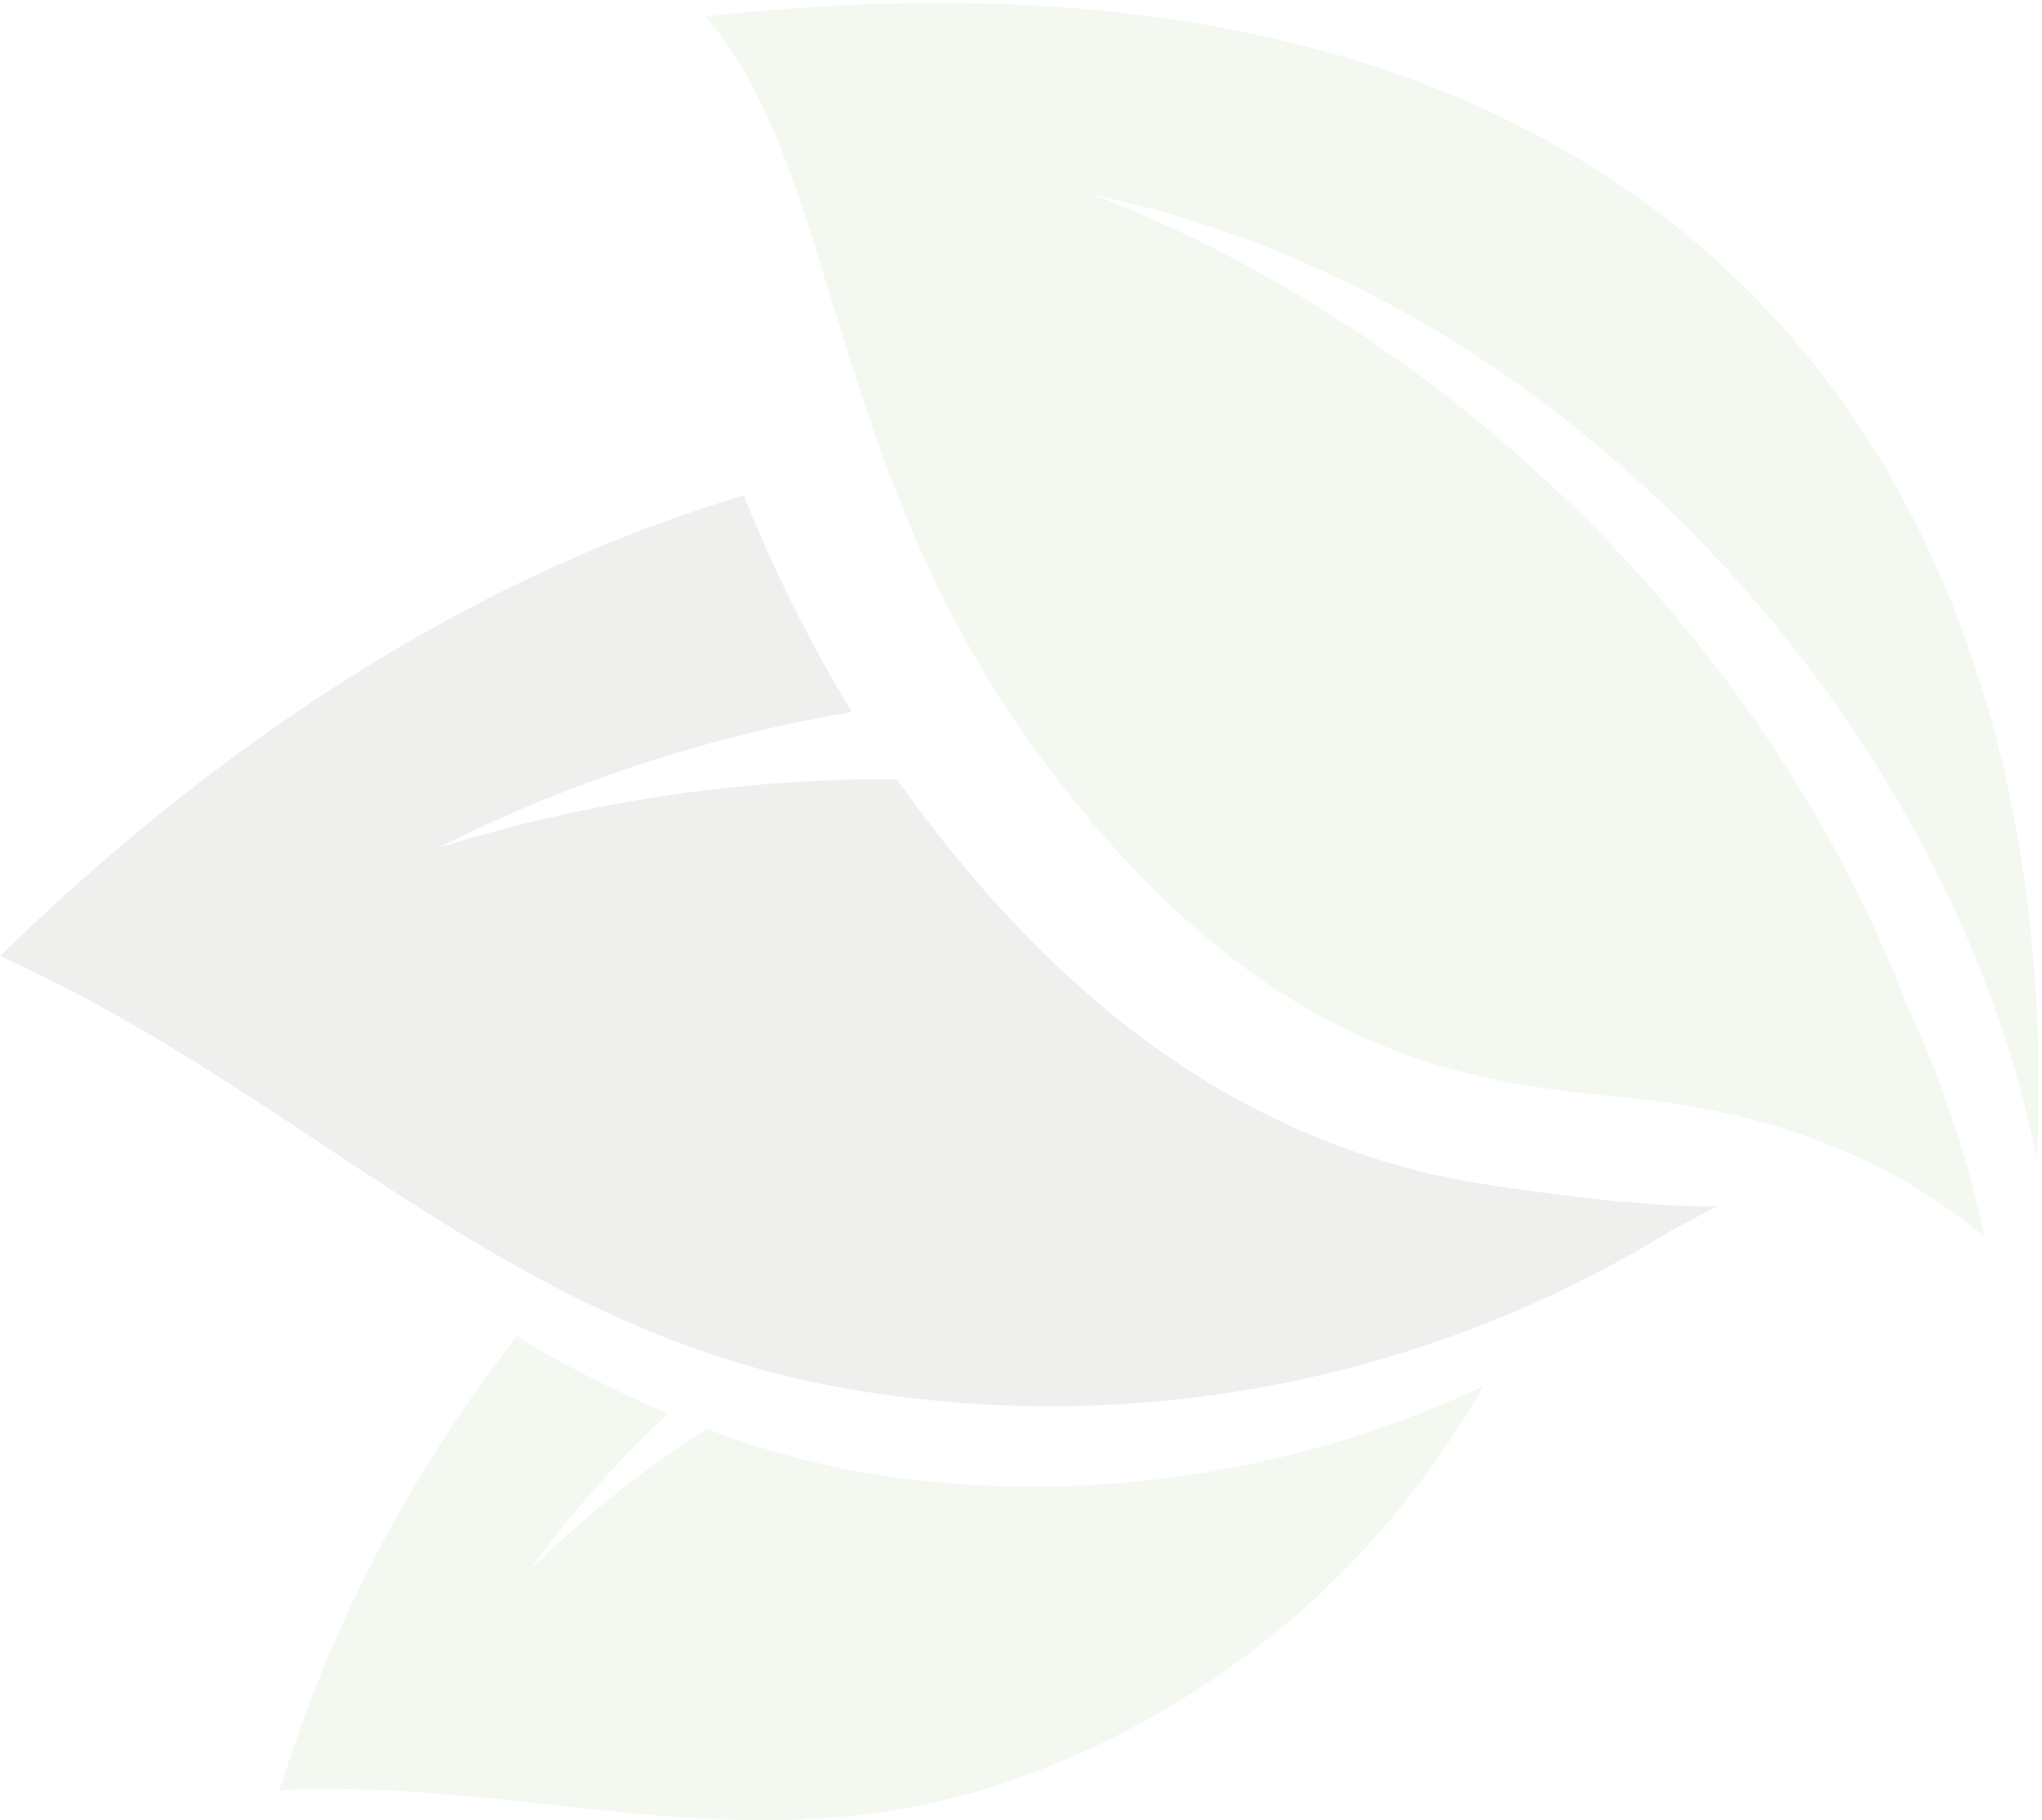 <svg xmlns="http://www.w3.org/2000/svg" width="289.462" height="258" viewBox="0 0 289.462 258">
    <g data-name="Group 1547" style="opacity:.07">
        <path data-name="Path 3456" d="M27.216 133.889c20.757-53.376 65.94-96.906 115.664-115.5l.215-.22A158.657 158.657 0 0 1 173.8 7.885l1.081-.216q-14.593 17.391-18.813 43.312l-.431 3.067c-.215 1.966-.431 3.933-.648 6.119-2.161 20.126-4.97 48.785-46.7 80.285S23.543 169.984 1.921 189.016C-13.861 47.919 70.021-3.929 164.067.23 104.616 11.822 41.7 64.982 27.216 133.889" transform="rotate(90 144.277 144.703)" style="fill-rule:evenodd;fill:#449b23"/>
        <path data-name="Path 3457" d="M44.1 113.529c25.078-18.812 44.752-41.782 52.1-73.06C98.152 31.5 99.02 22.966 100.1 14v-1.1a111.583 111.583 0 0 0 .646-12.9s1.081 2.184 3.46 6.561a168.048 168.048 0 0 1 22.7 115.064c-8 49.88-41.724 77.655-61.612 121.845C31.351 208.688 10.164 172.375 0 138.03a212.382 212.382 0 0 0 30.7-15.309 207.091 207.091 0 0 0 19.242 58.623 214.074 214.074 0 0 1-9.731-64.968z" transform="rotate(90 86.62 156.85)" style="fill:#0d2006;fill-rule:evenodd"/>
        <path data-name="Path 3458" d="M20.11 83.126A149.883 149.883 0 0 0 7.135 0a123.374 123.374 0 0 1 56.642 69.123c10.81 33.69.215 62.348.431 95.6a53.186 53.186 0 0 0 .22 5.907c-3.458-1.1-6.484-2.188-9.729-3.285A201.43 201.43 0 0 1 0 136.936l1.947-3.061a180.046 180.046 0 0 0 9.078-18.375A147.224 147.224 0 0 0 33.3 135.188a149.862 149.862 0 0 1-20.11-25.159 123.224 123.224 0 0 0 6.919-26.9" transform="rotate(90 10.437 199.787)" style="fill-rule:evenodd;fill:#449b23"/>
        <path data-name="Rectangle 1687" transform="rotate(90 144.731 144.731)" style="fill:none" d="M0 0h258v289H0z"/>
    </g>
</svg>
